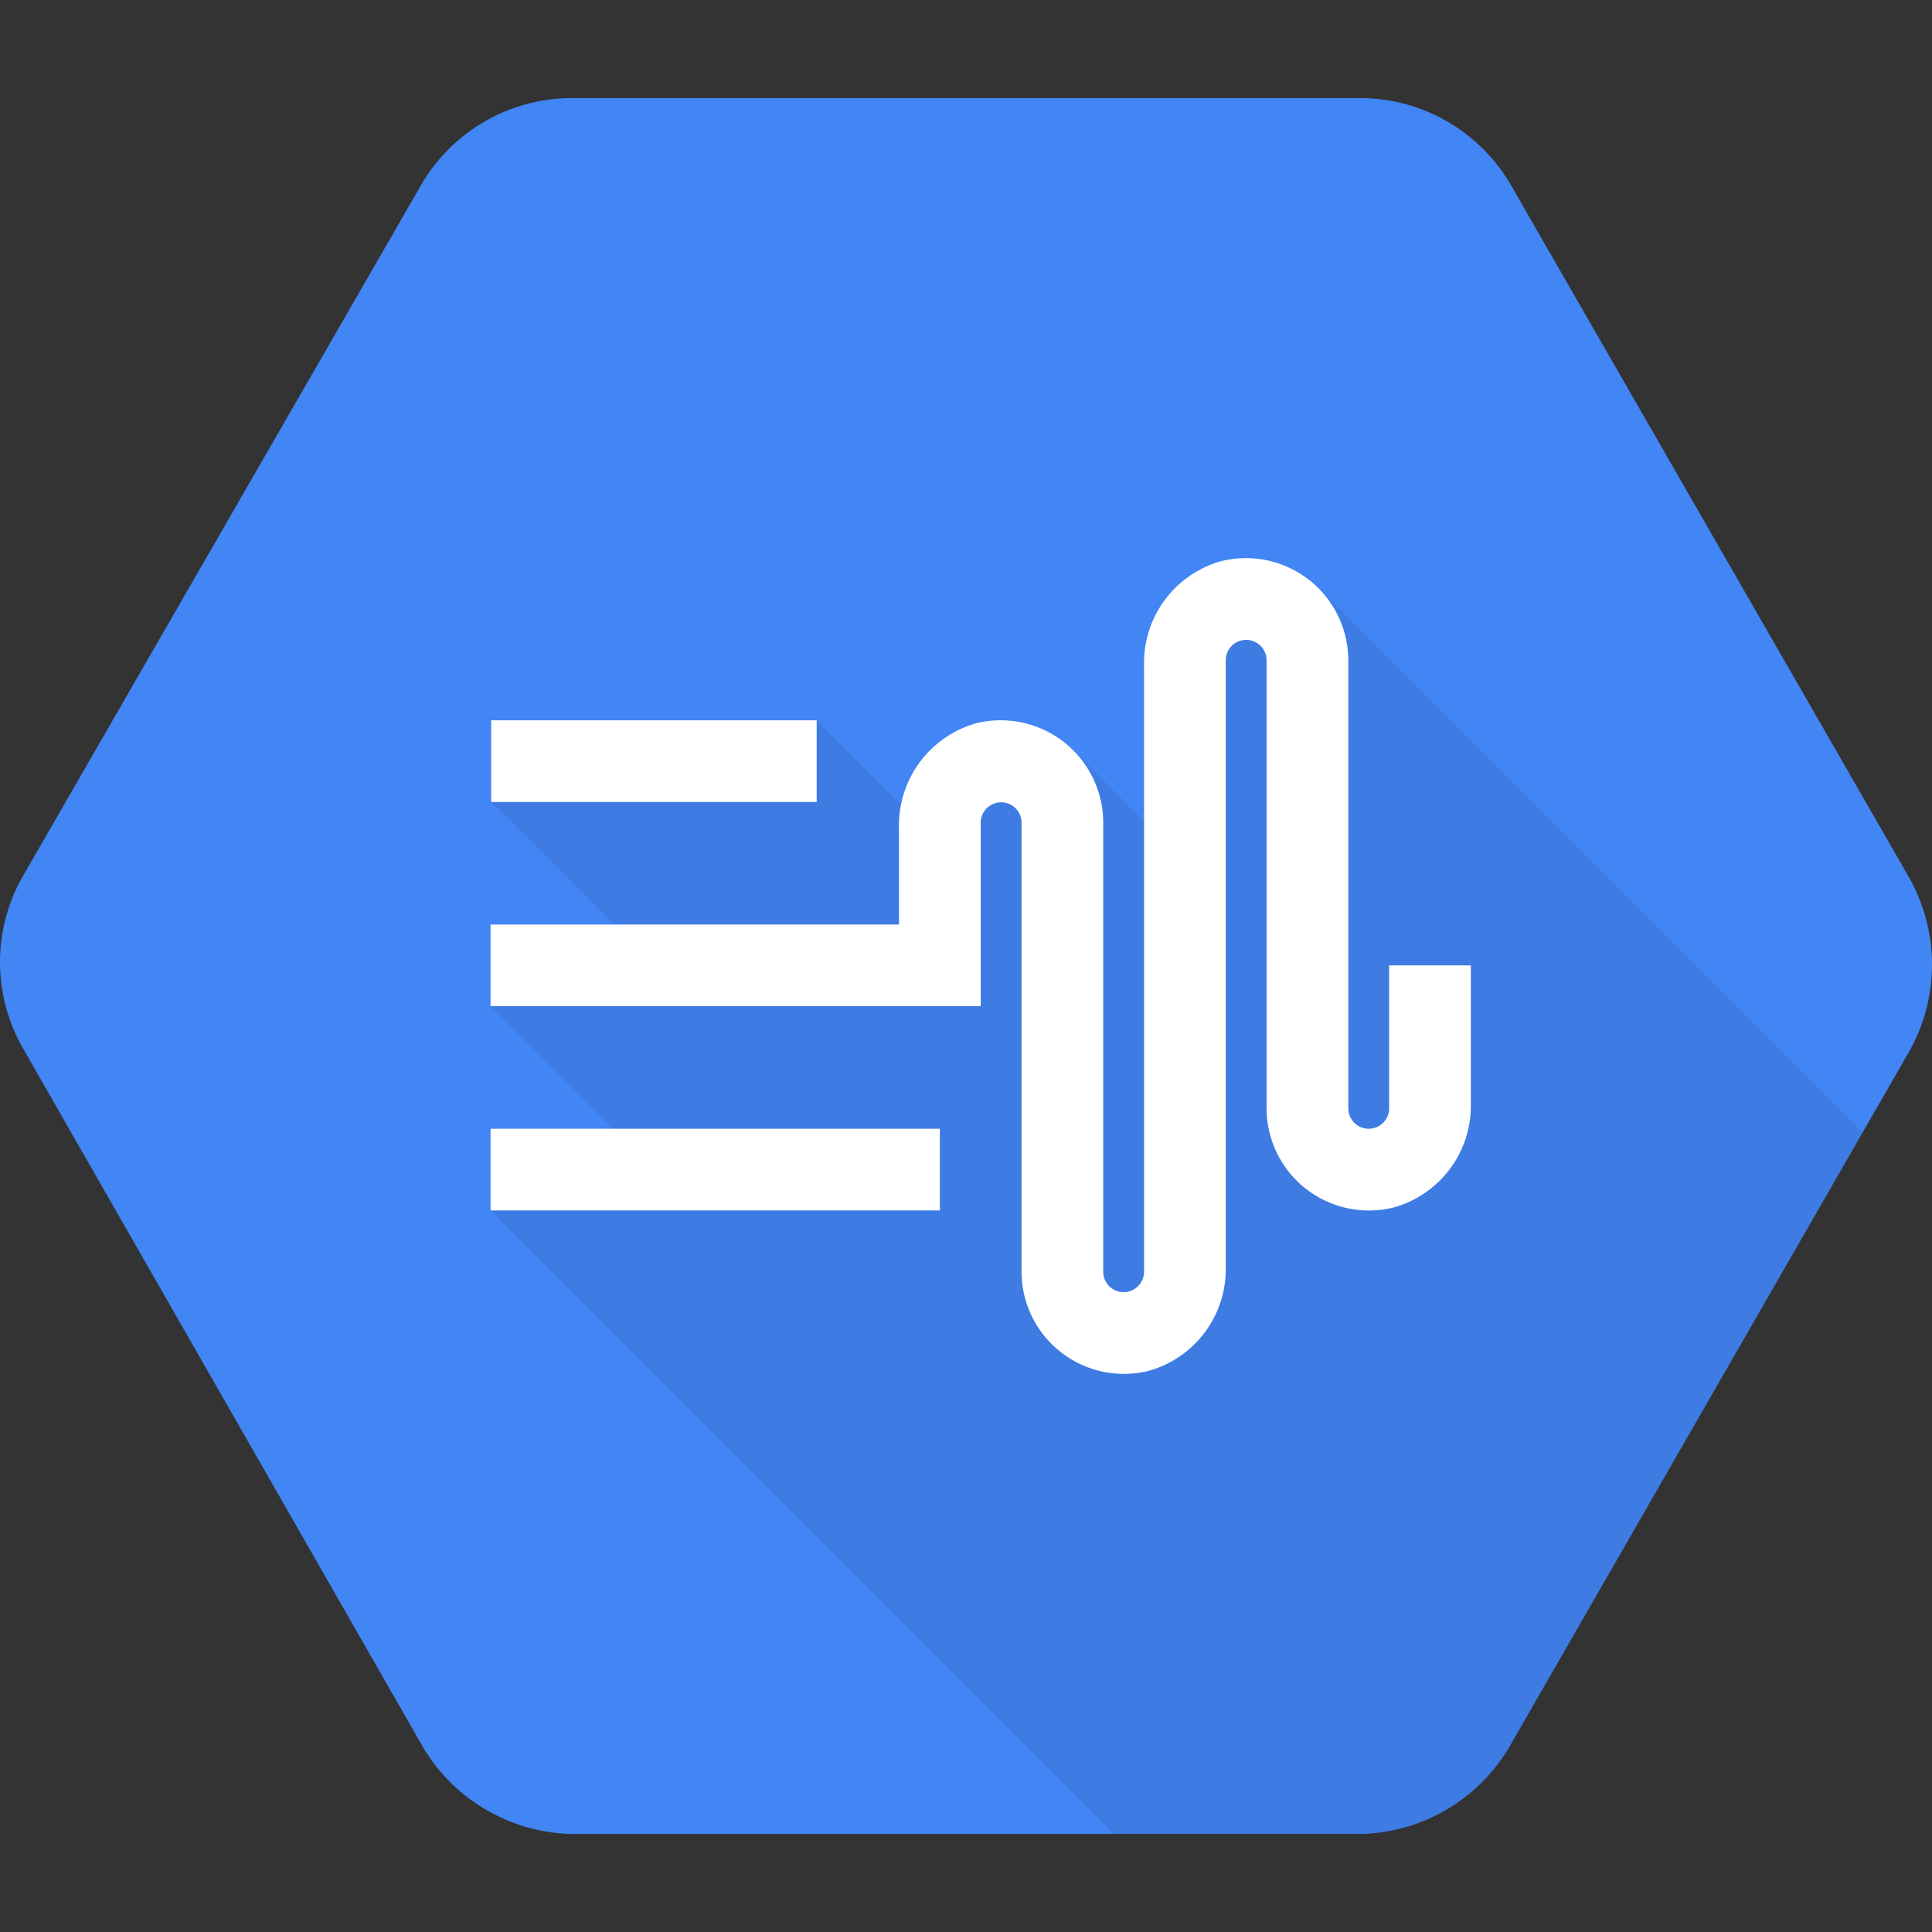 <svg xmlns="http://www.w3.org/2000/svg" width="128" height="128" viewBox="0 0 128 128"><rect x="0" y="0" width="128" height="128" fill="#333333" stroke="none"/><title>Cloud Text-to-Speech</title><path d="M126.474,58.12,100.169,12.378A11.555,11.555,0,0,0,90.306,6.5H37.697a11.549,11.549,0,0,0-9.865,5.876L1.528,58.026a11.475,11.475,0,0,0-.002,11.437L27.83,115.413A11.773,11.773,0,0,0,37.694,121.5H90.302a11.726,11.726,0,0,0,9.866-6.06l26.303-45.745A11.728,11.728,0,0,0,126.474,58.12Z" fill="#4285f4"/><path d="M87.313,38.931l-9.037,4.226-.154,13.574-7.047-7.047-9.774,5.232-7.195-7.195L32.543,53.133,42.955,63.545,32.5,66.664,42.695,76.858,32.5,80.194,73.806,121.5H90.302a11.726,11.726,0,0,0,9.866-6.06l23.238-40.415Z" opacity="0.07"/><rect x="32.543" y="47.721" width="21.564" height="5.412" fill="#fff"/><rect x="32.5" y="74.782" width="29.767" height="5.412" fill="#fff"/><path d="M76.141,90.811A6.78,6.78,0,0,1,67.68,84.254V54.508a1.353,1.353,0,1,0-2.706,0V66.664H32.5V61.252h27.061V54.856A7.023,7.023,0,0,1,64.65,47.925a6.79,6.79,0,0,1,8.441,6.604V84.254a1.353,1.353,0,1,0,2.706,0v-40.17a6.993,6.993,0,0,1,5.069-6.894,6.78,6.78,0,0,1,8.462,6.558V73.429a1.353,1.353,0,0,0,2.706,0V63.958h5.412v9.135a6.993,6.993,0,0,1-5.069,6.894,6.78,6.78,0,0,1-8.462-6.558V43.746a1.353,1.353,0,1,0-2.706,0v40.17A6.993,6.993,0,0,1,76.141,90.811Z" fill="#fff"/></svg>